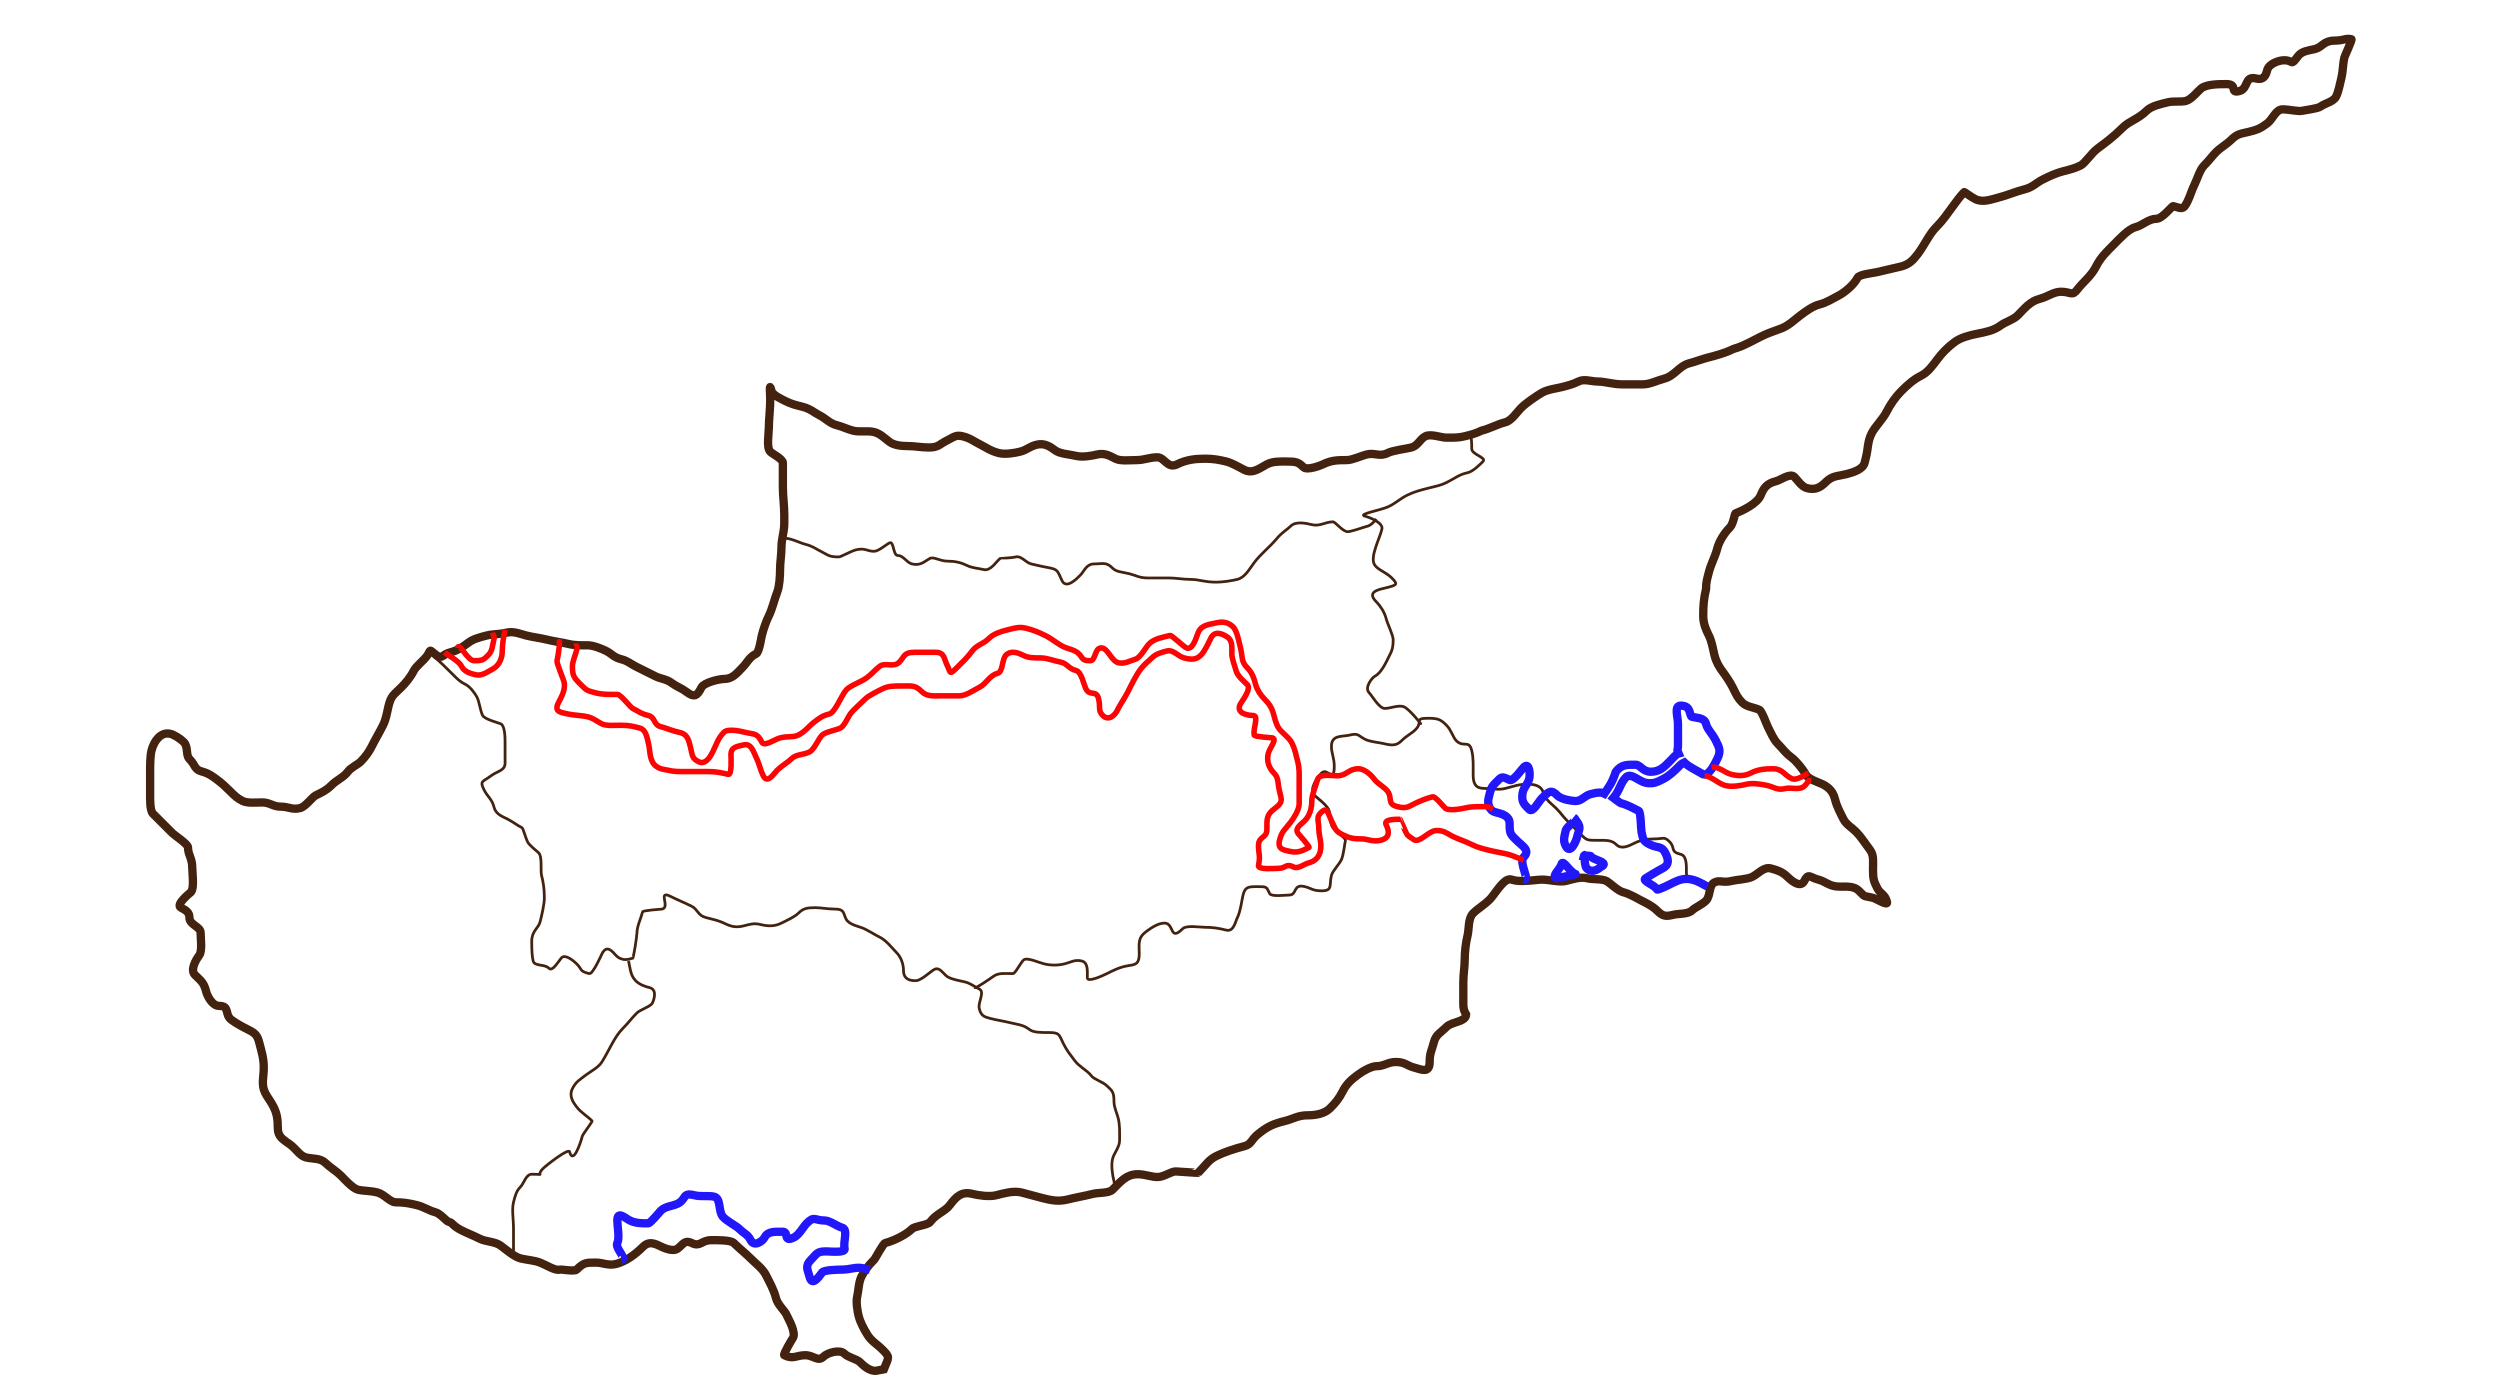<?xml version="1.0" encoding="UTF-8" standalone="no"?>
<!-- Created with Inkscape (http://www.inkscape.org/) -->
<svg
   xmlns:dc="http://purl.org/dc/elements/1.1/"
   xmlns:cc="http://web.resource.org/cc/"
   xmlns:rdf="http://www.w3.org/1999/02/22-rdf-syntax-ns#"
   xmlns:svg="http://www.w3.org/2000/svg"
   xmlns="http://www.w3.org/2000/svg"
   xmlns:sodipodi="http://sodipodi.sourceforge.net/DTD/sodipodi-0.dtd"
   xmlns:inkscape="http://www.inkscape.org/namespaces/inkscape"
   width="900"
   height="500"
   id="svg2932"
   sodipodi:version="0.32"
   inkscape:version="0.45.1"
   version="1.0"
   sodipodi:docbase="/media/data/Eigene Dateien/Private/wiki/Maps"
   sodipodi:docname="Cyprus.svg"
   inkscape:output_extension="org.inkscape.output.svg.inkscape">
  <defs
     id="defs2934" />
  <sodipodi:namedview
     id="base"
     pagecolor="#ffffff"
     bordercolor="#666666"
     borderopacity="1.0"
     inkscape:pageopacity="0.0"
     inkscape:pageshadow="2"
     inkscape:zoom="0.98994949"
     inkscape:cx="477.53356"
     inkscape:cy="233.50028"
     inkscape:document-units="px"
     inkscape:current-layer="layer6"
     width="900px"
     height="500px"
     inkscape:window-width="910"
     inkscape:window-height="621"
     inkscape:window-x="82"
     inkscape:window-y="33" />
  <g
     inkscape:groupmode="layer"
     id="layer2"
     inkscape:label="coast">
    <path
       style="fill:none;fill-rule:evenodd;stroke:#432310;stroke-width:3;stroke-linecap:butt;stroke-linejoin:miter;stroke-opacity:1;stroke-miterlimit:4;stroke-dasharray:none"
       d="M 61.114,264.129 C 62.498,264.348 64.892,265.887 66.165,267.16 C 67.849,268.844 66.809,271.845 68.185,273.221 C 70.362,275.397 69.921,277.064 72.731,277.766 C 75.133,278.367 76.883,279.744 78.287,280.797 C 80.008,282.088 81.3,283.305 82.833,284.838 C 84.627,286.632 85.47,287.419 87.378,288.373 C 89.08,289.224 92.054,288.878 94.449,288.878 C 97.152,288.878 98.259,290.393 101.015,290.393 C 104.027,290.393 105.095,291.646 108.086,290.898 C 109.959,290.43 112.415,286.966 113.642,286.353 C 115.855,285.246 117.472,284.543 119.198,282.817 C 121.394,280.621 123.612,279.962 125.259,277.766 C 126.365,276.291 128.81,275.226 129.805,274.231 C 131.69,272.346 132.895,270.575 133.845,268.675 C 135.199,265.968 136.592,263.687 137.886,261.099 C 139.074,258.723 139.282,256.526 139.906,254.028 C 140.832,250.324 141.876,250.037 144.452,247.462 C 146.078,245.835 147.853,243.69 148.998,241.401 C 149.748,239.899 152.476,237.773 153.543,236.35 C 155.487,233.759 153.952,233.5 157.079,235.845 C 159.247,237.471 159.091,235.595 162.129,234.835 C 164.763,234.177 166.481,232.96 168.695,231.299 C 170.354,230.055 172.758,229.4 175.261,228.774 C 177.73,228.157 179.703,228.421 182.333,227.764 C 184.95,227.109 187.619,228.328 189.404,228.774 C 191.992,229.421 194.487,229.666 196.98,230.289 C 199.502,230.92 202.621,231.321 204.556,231.804 C 206.914,232.394 209.466,232.31 211.627,232.31 C 213.642,232.31 216.773,233.62 218.193,234.33 C 220.37,235.419 220.858,236.638 223.749,237.36 C 225.898,237.898 227.22,239.096 228.8,239.886 C 231.178,241.075 233.356,242.164 235.871,243.421 C 237.968,244.47 239.848,244.384 241.932,245.947 C 243.436,247.075 245.436,247.817 246.982,248.977 C 249.929,251.187 250.923,250.692 252.538,247.462 C 253.39,245.757 258.872,244.431 260.619,244.431 C 263.803,244.431 265.327,242.249 267.185,240.391 C 269.25,238.326 269.583,236.667 272.236,235.34 C 273.31,234.803 274.062,229.553 274.256,228.774 C 274.87,226.321 275.909,223.448 276.782,221.703 C 278.006,219.255 278.902,215.393 279.812,213.117 C 280.624,211.087 280.822,207.245 280.822,205.035 C 280.822,202.541 281.327,199.635 281.327,196.954 C 281.327,194.117 282.338,191.451 282.338,188.368 C 282.338,187.358 282.338,186.348 282.338,185.337 C 282.338,182.043 281.833,178.606 281.833,175.236 C 281.833,172.374 281.833,169.512 281.833,166.65 C 281.833,165.209 278.201,163.523 277.287,162.609 C 275.875,161.198 276.782,155.85 276.782,154.023 C 276.782,151.109 277.287,147.2 277.287,143.921 C 277.287,141.789 276.773,136.815 277.792,140.891 C 278.133,142.253 282.239,144.125 282.843,144.426 C 284.813,145.411 286.313,145.799 288.904,146.447 C 291.718,147.15 293.172,148.581 294.965,149.477 C 297.135,150.562 298.792,152.454 301.025,153.013 C 303.198,153.556 305.237,154.57 307.086,155.033 C 309.497,155.636 312.373,154.966 314.663,155.538 C 316.869,156.09 318.34,157.665 320.218,159.074 C 321.832,160.284 324.418,160.589 326.784,160.589 C 329.53,160.589 331.617,161.094 334.36,161.094 C 337.888,161.094 338.06,160.002 340.926,158.568 C 343.291,157.386 344.11,156.46 346.482,157.053 C 349.449,157.795 350.098,158.608 352.038,159.579 C 354.706,160.913 356.565,162.352 359.614,163.114 C 361.856,163.674 365.231,163.099 367.19,162.609 C 369.889,161.935 370.334,160.813 373.251,160.084 C 376.064,159.381 378.192,160.885 379.817,162.104 C 381.578,163.425 385.099,163.551 387.394,164.124 C 389.634,164.684 393.017,164.107 394.97,163.619 C 397.777,162.917 399.889,164.311 401.536,165.134 C 403.407,166.07 406.593,165.64 409.112,165.64 C 411.95,165.64 413.79,164.629 416.688,164.629 C 419.22,164.629 420.307,168.881 423.759,167.155 C 427.005,165.532 430.167,165.134 433.861,165.134 C 436.713,165.134 438.929,165.518 441.437,166.145 C 443.563,166.676 445.987,168.167 448.003,169.175 C 451.132,170.74 453.761,168.316 456.084,167.155 C 458.232,166.081 460.255,166.145 463.155,166.145 C 466.535,166.145 467.405,166.354 469.216,168.165 C 470.541,169.49 475.525,167.536 476.287,167.155 C 479.277,165.66 481.651,165.64 484.873,165.64 C 486.762,165.64 490.293,164.032 491.944,163.619 C 494.961,162.865 496.639,164.555 499.52,163.114 C 501.549,162.1 505.899,161.646 508.107,161.094 C 510.413,160.517 511.183,158.04 513.157,157.053 C 515.152,156.056 518.69,157.558 520.734,157.558 C 523.702,157.558 525.136,157.594 527.3,157.053 C 529.547,156.491 531.332,156.047 533.361,155.033 C 536.393,154.275 539.054,152.726 541.947,152.002 C 544.141,151.454 546.209,148.245 547.503,146.952 C 549.52,144.934 553.061,142.607 555.079,141.396 C 557.043,140.217 560.504,139.787 562.15,139.376 C 564.476,138.794 566.252,138.334 568.211,137.355 C 570.398,136.262 572.722,137.355 575.282,137.355 C 577.695,137.355 580.894,138.365 583.868,138.365 C 586.394,138.365 588.919,138.365 591.444,138.365 C 594.053,138.365 596.573,136.957 599.02,136.345 C 602.844,135.389 604.504,131.691 608.112,130.789 C 610.088,130.295 612.871,129.221 614.678,128.769 C 617.71,128.011 621.123,127.061 623.769,125.738 C 624.245,125.5 624.779,125.402 625.284,125.233 C 628.225,124.253 631.296,122.48 633.871,121.193 C 636.879,119.688 638.917,119.174 641.447,118.162 C 644.069,117.113 646.092,115.057 648.013,113.617 C 649.949,112.164 652.511,110.219 655.084,109.576 C 657.629,108.94 659.75,107.495 661.65,106.546 C 664.201,105.27 667.533,102.355 668.721,99.98 C 669.344,98.733 674.388,98.31 675.792,97.959 C 678.684,97.236 682.164,96.492 684.378,95.939 C 687.269,95.216 688.774,93.613 690.439,91.393 C 692.802,88.243 694.578,84.224 697.005,81.797 C 699.627,79.175 700.963,77.025 703.066,74.221 C 704.36,72.496 705.582,70.694 707.107,69.17 C 707.22,69.057 709.402,70.822 711.147,71.695 C 713.781,73.012 716.802,71.797 719.229,71.19 C 722.461,70.382 725.653,68.953 728.825,68.16 C 731.822,67.411 732.928,65.856 735.391,64.624 C 737.889,63.375 740.234,62.277 742.967,61.594 C 745.293,61.012 747.07,60.553 749.028,59.573 C 750.593,58.791 752.924,55.137 755.089,53.513 C 757.859,51.435 760.717,49.4 764.18,45.936 C 766.604,43.513 769.777,42.865 772.767,39.876 C 774.516,38.126 778.085,37.41 780.343,36.845 C 782.497,36.306 785.142,36.782 786.909,36.34 C 788.93,35.835 791.493,32.523 792.465,31.794 C 794.523,30.25 798.988,30.279 801.556,30.279 C 805.752,30.279 802.518,33.7 806.102,32.804 C 809.604,31.929 807.872,27.186 812.163,28.259 C 814.773,28.911 815.653,27.431 816.203,25.228 C 816.77,22.963 820.378,21.693 822.264,21.693 C 825.896,21.693 824.409,24.053 827.315,20.178 C 828.71,18.318 831.438,18.137 833.376,17.652 C 836.075,16.977 836.469,14.622 840.447,14.622 C 843.732,14.622 844.55,13.627 846.508,14.117 C 846.886,14.211 844.123,20.119 843.982,20.683 C 843.428,22.9 843.431,25.919 842.972,27.754 C 842.313,30.389 841.937,32.854 840.952,34.825 C 840.051,36.626 836.982,37.171 835.396,38.36 C 834.396,39.111 829.779,39.638 828.83,39.876 C 827.395,40.234 824.075,39.37 821.759,39.37 C 819.256,39.37 818.206,42.92 816.203,44.421 C 813.584,46.386 812.441,46.751 809.637,47.452 C 806.658,48.196 805.511,48.042 803.071,50.482 C 801.684,51.87 799.297,53.246 798.021,54.523 C 796.257,56.286 795.444,57.604 793.475,59.573 C 791.889,61.16 791.042,64.44 789.939,66.645 C 788.866,68.791 788.616,70.302 787.414,72.705 C 785.879,75.776 785.433,74.988 782.363,74.221 C 781.929,74.112 778.468,78.766 776.302,78.766 C 773.469,78.766 771.345,81.142 768.726,81.797 C 766.196,82.429 762.692,86.316 761.15,87.858 C 758.29,90.717 756.196,92.715 754.584,95.939 C 752.877,99.354 749.743,101.72 748.018,104.02 C 745.875,106.878 745.714,105.03 741.957,105.03 C 739.291,105.03 737.093,106.878 734.381,107.556 C 730.82,108.446 728.81,111.106 726.3,113.617 C 724.863,115.053 721.867,115.931 720.239,117.152 C 717.743,119.024 714.748,119.563 711.652,120.183 C 708.58,120.797 705.684,121.629 703.571,123.213 C 700.931,125.193 699.052,127.218 697.51,129.274 C 695.505,131.947 693.994,134.063 691.449,135.335 C 688.822,136.649 686.685,138.584 684.378,140.891 C 682.394,142.876 680.454,145.709 679.328,147.962 C 677.796,151.026 675.056,153.474 673.772,156.043 C 672.271,159.045 672.576,161.332 671.751,164.629 C 671.583,165.303 671.415,165.976 671.246,166.65 C 670.685,168.897 667.307,170.034 664.68,170.69 C 661.315,171.532 659.676,171.149 657.104,173.721 C 655.04,175.785 653.203,176.407 650.538,175.741 C 648.585,175.253 647.168,172.876 645.993,171.7 C 644.451,170.159 641.039,172.813 639.427,173.216 C 636.104,174.046 634.955,175.555 633.871,178.266 C 632.665,181.282 627.377,183.793 624.779,184.832 C 624.464,184.959 624.012,188.63 622.759,189.883 C 620.697,191.946 618.83,194.994 618.213,197.459 C 617.45,200.513 615.984,202.839 615.183,206.046 C 614.572,208.49 614.173,209.472 614.173,212.107 C 613.334,215.462 613.163,218.197 613.163,221.703 C 613.163,224.558 614.147,226.702 615.183,228.774 C 616.297,231.002 616.545,233.211 617.203,235.845 C 617.84,238.392 618.918,240.151 620.234,241.906 C 621.581,243.702 622.959,245.842 623.769,247.462 C 625.186,250.295 625.517,251.23 627.305,253.018 C 628.764,254.477 631.688,254.704 633.366,255.543 C 634.302,256.011 635.86,260.532 636.396,261.604 C 637.532,263.877 638.569,266.302 639.932,267.665 C 641.988,269.721 642.49,270.847 644.982,272.716 C 646.626,273.949 649.168,277.045 650.033,278.777 C 650.906,280.522 654.819,281.675 656.094,282.312 C 658.787,283.659 659.997,285.296 660.64,287.868 C 661.272,290.399 662.651,292.9 663.67,294.939 C 664.599,296.796 666.561,297.83 668.216,299.485 C 669.929,301.198 671.602,303.831 673.267,306.051 C 674.675,307.929 674.277,310.465 674.277,313.122 C 674.277,316.544 674.653,317.41 675.792,319.688 C 676.882,321.868 678.602,321.835 679.328,324.739 C 679.728,326.339 675.44,323.514 674.277,323.223 C 670.52,322.284 671.79,323.262 669.226,320.698 C 667.497,318.969 665.017,319.183 662.155,319.183 C 658.568,319.183 657.302,317.338 654.579,316.657 C 651.584,315.908 651.04,314.138 649.528,317.162 C 648.084,320.05 644.362,316.542 643.467,315.647 C 641.645,313.825 639.605,313.166 637.406,312.617 C 634.964,312.006 632.922,314.607 630.84,315.647 C 628.995,316.57 625.257,316.664 623.264,317.162 C 620.244,317.917 619.143,316.698 617.203,317.667 C 615.047,318.745 615.877,322.529 614.173,324.233 C 612.631,325.776 610.298,326.593 609.122,327.769 C 607.737,329.154 604.141,328.888 602.556,329.284 C 599.72,329.993 598.706,329.98 596.495,327.769 C 594.899,326.173 592.382,324.955 590.939,324.233 C 589.728,323.628 586.727,321.791 584.373,321.203 C 582.373,320.703 579.47,317.741 578.312,317.162 C 576.529,316.271 573.526,316.723 571.241,316.152 C 568.846,315.553 565.766,316.637 563.665,317.162 C 561.536,317.695 557.574,316.657 555.079,316.657 C 553.878,316.657 550.52,317.162 548.008,317.162 C 544.11,317.162 544.475,316.278 542.957,316.657 C 540.791,317.199 537.746,322.373 536.391,323.728 C 534.16,325.959 532.062,327.048 530.33,328.779 C 528.435,330.674 528.923,334.409 528.31,336.86 C 527.659,339.462 527.3,342.877 527.3,345.447 C 527.3,347.929 526.795,350.856 526.795,353.528 C 526.795,356.222 526.795,358.915 526.795,361.609 C 526.795,363.984 527.785,365.104 527.805,365.145 C 527.805,367.947 522.715,367.709 520.734,369.69 C 518.598,371.826 516.892,372.431 516.188,375.246 C 515.463,378.148 514.673,378.969 514.673,382.317 C 514.673,386.66 511.563,384.949 509.117,384.338 C 506.479,383.678 505.826,382.317 502.551,382.317 C 499.593,382.317 498.359,383.832 495.48,383.832 C 493.811,383.832 490.759,385.479 488.914,386.863 C 486.612,388.589 484.787,390.066 483.358,392.924 C 482.033,395.573 480.606,397.191 478.812,398.985 C 476.782,401.015 473.519,401.51 470.731,401.51 C 467.274,401.51 465.603,402.792 462.65,403.53 C 458.353,404.605 456.28,405.472 452.548,408.581 C 450.61,410.196 450.394,412.024 448.003,412.622 C 444.582,413.477 440.518,414.849 437.901,416.157 C 434.996,417.61 434.144,419.409 431.335,422.218 C 431.248,422.306 424.211,421.713 423.254,421.713 C 421.564,421.713 419.008,423.733 416.688,423.733 C 414.527,423.733 412.145,422.723 409.617,422.723 C 405.506,422.723 403.501,425.303 400.525,428.279 C 399.184,429.62 395.504,429.282 393.454,429.794 C 390.044,430.647 387.543,431.02 384.363,431.815 C 380.947,432.669 378.359,432.081 375.272,431.31 C 372.651,430.654 370.23,429.923 367.696,429.289 C 364.82,428.57 361.196,429.651 358.604,430.299 C 356.132,430.918 352.268,430.357 350.018,429.794 C 346.223,428.846 344.293,430.694 341.937,433.835 C 340.189,436.166 337.119,436.892 334.866,439.896 C 333.963,441.1 329.39,441.331 328.3,442.421 C 326.189,444.532 321.653,446.735 318.703,447.472 C 317.873,447.68 315.212,452.984 314.663,453.533 C 312.518,455.677 311.143,457.541 310.117,459.594 C 309.073,461.681 309.089,464.716 308.602,466.665 C 308.069,468.795 308.768,472.381 309.107,473.736 C 309.7,476.108 311.076,478.533 312.137,480.302 C 313.691,482.891 315.555,483.72 317.693,485.858 C 320.519,488.684 319.99,488.448 318.198,492.929 C 317.356,493.097 316.514,493.266 315.673,493.434 C 313.171,493.934 310.551,491.343 309.612,490.404 C 308.415,489.207 305.422,488.739 304.056,487.373 C 302.264,485.581 297.805,487.058 296.48,488.383 C 294.47,490.393 292.886,487.878 289.914,487.878 C 286.681,487.878 285.581,489.5 282.338,487.878 C 281.839,487.629 285.158,482.098 285.368,481.817 C 286.822,479.879 283.745,474.729 283.348,473.736 C 282.541,471.719 279.991,469.906 279.307,467.17 C 278.601,464.347 276.994,461.533 275.772,459.089 C 274.575,456.695 272.218,455.03 270.216,453.028 C 268.372,451.184 265.882,449.199 264.155,447.472 C 263.029,446.346 257.803,446.462 256.074,446.462 C 252.463,446.462 252.128,449.035 249.003,447.472 C 246.513,446.227 245.942,448 243.952,449.492 C 242.159,450.837 238.609,449.094 237.386,448.482 C 234.305,446.942 232.852,447.461 231.325,448.987 C 228.647,451.666 225.102,454.205 221.728,455.048 C 219.063,455.715 216.875,454.543 214.657,454.543 C 210.961,454.543 210.166,454.489 207.586,457.069 C 206.83,457.825 202.161,456.91 201.525,457.069 C 199.794,457.501 196.864,455.507 194.454,454.543 C 192.41,453.725 189.475,453.551 187.383,453.028 C 185.121,452.462 181.911,449.682 180.312,448.482 C 178.179,446.882 175.061,447.119 172.736,445.957 C 170.314,444.746 168.533,444.108 166.17,442.926 C 162.803,441.243 163.046,440.18 161.624,439.896 C 160.614,439.694 158.687,436.889 156.574,436.36 C 154.534,435.851 152.648,434.495 150.008,433.835 C 147.45,433.196 145.295,432.825 142.432,432.825 C 140.452,432.825 138.314,429.902 135.866,429.289 C 133.209,428.625 130.824,428.787 128.794,428.279 C 126.885,427.802 123.557,424.052 122.734,423.228 C 121.186,421.68 118.596,420.102 117.178,418.683 C 115.316,416.821 112.554,417.274 110.107,416.662 C 107.984,416.132 106.66,413.699 104.551,412.117 C 102.071,410.257 100.005,409.446 100.005,406.056 C 100.005,403 99.736,400.972 98.49,398.48 C 97.395,396.29 96.35,395.209 95.459,393.429 C 93.968,390.445 94.954,387.87 94.954,384.338 C 94.954,380.841 94.14,378.555 93.439,375.751 C 92.695,372.774 92.035,372.019 89.398,370.7 C 87.413,369.708 85.036,368.439 83.338,367.165 C 80.669,365.164 82.924,362.114 78.792,362.114 C 76.459,362.114 74.622,358.567 74.246,357.063 C 73.389,353.636 72.34,353.137 70.206,351.002 C 68.42,349.216 70.408,345.682 71.721,343.931 C 72.885,342.379 72.226,337.878 72.226,335.85 C 72.226,333.477 68.185,333.058 68.185,330.294 C 68.185,328.635 67.226,327.794 65.155,326.759 C 63.028,325.696 68.467,321.426 68.69,321.203 C 70.05,319.844 69.195,314.028 69.195,312.112 C 69.195,308.972 67.68,307.737 67.68,305.041 C 67.68,303.893 62.853,300.718 62.124,299.99 C 60.216,298.082 58.811,296.676 57.579,295.444 C 57.41,295.276 57.242,295.107 57.074,294.939 C 56.4,294.266 55.727,293.592 55.053,292.919 C 53.923,291.788 54.043,287.445 54.043,285.343 C 54.043,282.817 54.043,280.292 54.043,277.766 C 54.043,275.144 54.079,272.069 54.548,270.19 C 55.468,266.511 58.027,263.512 61.114,264.129 z "
       id="path3011" />
  </g>
  <g
     inkscape:groupmode="layer"
     id="layer4"
     inkscape:label="districts">
    <path
       style="fill:none;fill-rule:evenodd;stroke:#432310;stroke-width:1;stroke-linecap:butt;stroke-linejoin:miter;stroke-opacity:1;opacity:1;color:#000000;fill-opacity:1;marker:none;marker-start:none;marker-mid:none;marker-end:none;stroke-miterlimit:4;stroke-dasharray:none;stroke-dashoffset:0;visibility:visible;display:inline;overflow:visible;enable-background:accumulate"
       d="M 156.069,236.35 C 157.125,236.916 161.387,241.164 163.14,242.916 C 164.757,244.534 165.554,245.386 167.685,246.452 C 169.117,247.167 170.956,249.457 171.726,250.997 C 172.613,252.772 172.859,255.788 173.746,257.563 C 174.446,258.963 179.642,260.259 180.312,260.594 C 181.808,261.342 181.827,265.756 181.827,267.16 C 181.827,269.685 181.827,272.211 181.827,274.736 C 181.827,277.478 179.084,277.551 176.777,279.282 C 173.794,281.519 172.606,281.042 174.251,284.332 C 175.515,286.86 177.102,287.653 177.787,290.393 C 178.448,293.037 180.329,293.685 182.838,294.939 C 184.475,295.758 186.24,297.145 187.888,297.969 C 188.379,298.215 189.14,301.483 189.909,303.02 C 190.593,304.388 193.125,306.236 193.949,307.061 C 195.274,308.386 194.528,313.418 194.959,315.142 C 195.584,317.64 195.97,319.939 195.97,323.223 C 195.97,325.478 195.056,329.401 194.454,331.81 C 193.848,334.234 191.424,335.055 191.424,338.881 C 191.424,341.363 191.493,344.206 191.929,345.952 C 192.422,347.925 196.046,347.039 197.485,348.477 C 198.657,349.649 199.775,347.95 202.031,344.942 C 203.333,343.205 206.585,345.961 207.586,346.962 C 209.741,349.117 208.448,349.576 212.132,350.497 C 213.418,350.819 216.461,343.86 216.678,343.426 C 218.543,339.695 220.64,342.843 221.728,343.931 C 224.129,346.332 226.558,345.249 227.789,344.942 C 228.072,344.871 229.305,336.997 229.305,335.85 C 229.305,333.472 230.748,330.58 231.325,328.274 C 231.463,327.72 238.248,327.301 238.396,327.264 C 241.38,326.518 236.562,320.286 241.426,322.718 C 244.022,324.016 246.531,325.018 249.003,326.254 C 251.206,327.355 251.234,329.589 254.053,330.294 C 256.316,330.86 258.93,331.47 260.619,332.315 C 263.108,333.559 264.925,334.016 267.69,333.325 C 269.765,332.806 271.343,332.218 273.751,332.82 C 276.526,333.513 278.907,333.525 281.327,332.315 C 283.39,331.283 286.123,330.045 287.388,328.779 C 289.177,326.99 290.602,326.759 293.449,326.759 C 295.744,326.759 297.742,327.264 300.52,327.264 C 304.032,327.264 303.51,328.697 304.561,330.799 C 305.679,333.036 309.514,333.529 311.127,334.335 C 313.478,335.51 314.868,336.458 316.683,337.365 C 319.14,338.594 321.159,341.337 322.744,342.921 C 324.373,344.55 325.269,347.114 325.269,349.487 C 325.269,353.445 329.37,353.023 329.815,353.023 C 331.601,353.023 335.151,349.597 336.381,348.982 C 338.253,348.046 339.449,350.4 340.926,351.508 C 342.335,352.564 346.078,353.174 347.492,353.528 C 349.319,353.984 350.86,355.211 352.543,356.053 C 354.651,357.107 351.972,360.838 352.543,363.124 C 353.165,365.613 354.201,366.064 356.584,366.66 C 359.308,367.341 361.287,367.583 363.655,368.175 C 366.6,368.911 368.203,368.808 370.726,370.7 C 372.131,371.755 375.031,371.711 377.292,371.711 C 381.519,371.711 381.09,372.237 382.848,375.751 C 384.128,378.311 385.344,379.753 386.888,381.812 C 388.669,384.187 391.36,385.248 392.949,387.368 C 393.794,388.495 397.2,389.598 398.505,390.904 C 400.304,392.702 401.031,392.939 401.031,396.459 C 401.031,398.731 402.052,400.544 402.546,402.52 C 403.197,405.127 403.051,407.839 403.051,410.601 C 403.051,412.977 401.038,415.116 400.525,417.167 C 399.934,419.533 400.507,423.154 401.031,425.249 C 401.24,426.088 401.466,428.001 401.536,428.279"
       id="path18441" />
    <path
       style="fill:none;fill-rule:evenodd;stroke:#432310;stroke-width:1;stroke-linecap:butt;stroke-linejoin:miter;stroke-opacity:1;opacity:1;color:#000000;fill-opacity:1;marker:none;marker-start:none;marker-mid:none;marker-end:none;stroke-miterlimit:4;stroke-dasharray:none;stroke-dashoffset:0;visibility:visible;display:inline;overflow:visible;enable-background:accumulate"
       d="M 226.274,345.952 C 226.806,348.08 226.862,351.085 228.8,353.023 C 230.208,354.432 232.054,355.099 233.85,355.548 C 236.857,356.3 235.238,360.349 234.86,361.104 C 234.266,362.294 230.365,363.58 229.305,364.64 C 227.212,366.732 226.348,368.102 224.254,370.195 C 221.127,373.322 219.477,377.839 216.678,382.317 C 215.479,384.236 212.764,385.631 211.122,386.863 C 208.605,388.751 207.301,389.453 206.071,391.914 C 204.684,394.688 206.476,396.999 207.586,398.48 C 209.088,400.482 211.254,401.642 213.142,403.53 C 213.379,403.767 209.82,408.234 209.607,409.086 C 208.923,411.822 206.249,419.394 205.061,414.642 C 204.709,413.236 196.768,419.399 195.465,420.703 C 192.705,423.463 196.813,422.723 191.424,422.723 C 189.353,422.723 188.574,426.078 187.383,427.269 C 186.044,428.609 185.591,429.894 184.858,432.825 C 184.208,435.425 184.858,439.177 184.858,441.916 C 184.858,444.778 184.858,447.64 184.858,450.503 C 184.858,450.839 184.184,450.503 183.848,450.503"
       id="path18443" />
    <path
       style="fill:none;fill-rule:evenodd;stroke:#432310;stroke-width:1;stroke-linecap:butt;stroke-linejoin:miter;stroke-opacity:1;opacity:1;color:#000000;fill-opacity:1;marker:none;marker-start:none;marker-mid:none;marker-end:none;stroke-miterlimit:4;stroke-dasharray:none;stroke-dashoffset:0;visibility:visible;display:inline;overflow:visible;enable-background:accumulate"
       d="M 351.028,355.548 C 351.028,356.018 356.703,352.176 357.594,351.508 C 359.472,350.099 362.008,350.497 364.665,350.497 C 365.569,350.497 367.707,345.946 368.706,345.447 C 370.107,344.746 373.921,346.498 375.777,346.962 C 378.278,347.587 380.906,347.574 383.353,346.962 C 385.412,346.447 386.958,345.338 389.414,345.952 C 391.807,346.55 391.434,349.656 391.434,352.013 C 391.434,353.888 397.46,351.02 398.505,350.497 C 400.722,349.389 402.494,348.49 404.566,347.972 C 407.961,347.123 410.122,347.962 410.122,343.426 C 410.122,339.651 409.502,337.704 412.647,335.345 C 414.962,333.609 417.245,332.315 419.213,332.315 C 422.789,332.315 421.006,339.108 425.779,334.335 C 427.126,332.988 431.984,333.83 433.861,333.83 C 436.792,333.83 438.853,334.194 441.437,334.84 C 444.147,335.518 444.702,331.846 445.477,330.294 C 446.624,328.002 447.032,324.076 447.498,322.213 C 448.205,319.385 449.251,319.183 452.548,319.183 C 456.209,319.183 455.851,319.222 457.094,321.708 C 457.693,322.905 462.883,322.213 464.165,322.213 C 466.997,322.213 465.382,318.098 469.721,319.183 C 472.102,319.778 472.577,320.698 475.782,320.698 C 479.897,320.698 478.451,318.608 479.317,315.142 C 479.693,313.639 482.054,311.183 482.853,309.586 C 483.705,307.882 484.02,303.907 484.368,302.515 C 484.538,301.836 480.368,298.697 479.822,297.969 C 478.699,296.471 479.002,292.793 478.307,291.404 C 477.409,289.606 473.996,287.092 473.256,286.353 C 471.007,284.104 474.469,279.585 475.782,278.272 C 477.896,276.157 480.328,282.346 480.328,275.746 C 480.328,272.869 479.317,271.182 479.317,268.675 C 479.317,264.429 483.257,265.291 485.883,264.634 C 489.139,263.821 488.884,264.872 491.439,266.15 C 493.351,267.105 496.507,267.29 498.005,267.665 C 501.148,268.451 502.758,268.468 504.571,266.655 C 506.489,264.737 507.977,264.259 509.622,262.614 C 512.445,259.791 508.843,258.574 514.168,258.574 C 517.722,258.574 518.684,259.049 520.734,261.099 C 522.477,262.842 523.066,265.451 524.269,266.655 C 526.916,269.302 528.818,266.16 529.825,270.19 C 530.497,272.88 530.33,275.851 530.33,278.777 C 530.33,282.046 531.11,283.827 534.371,283.827 C 537.11,283.827 539.262,284.499 541.947,283.827 C 545.024,283.058 546.619,282.312 550.028,282.312 C 552.941,282.312 555.051,283.211 555.584,285.343 C 556.207,287.835 559.061,289.83 560.13,290.898 C 562.093,292.862 562.428,293.702 564.17,295.444 C 565.58,296.853 567.511,298.785 569.221,300.495 C 571.263,302.537 571.346,302.515 575.282,302.515 C 578.374,302.515 580.241,302.423 581.848,304.03 C 583.694,305.877 586.202,304.631 588.414,303.525 C 590.57,302.447 592.757,302.01 595.485,302.01 C 598.829,302.01 599.047,301.026 601.041,303.02 C 603.255,305.235 601.056,306.559 605.081,307.566 C 607.302,308.121 607.102,311.728 607.102,314.132 C 607.102,316.802 609.277,317.162 612.152,317.162 C 614.631,317.162 615.721,319.9 616.698,321.203"
       id="path18445" />
    <path
       style="fill:none;fill-rule:evenodd;stroke:#432310;stroke-width:1;stroke-linecap:butt;stroke-linejoin:miter;stroke-opacity:1;opacity:1;color:#000000;fill-opacity:1;marker:none;marker-start:none;marker-mid:none;marker-end:none;stroke-miterlimit:4;stroke-dasharray:none;stroke-dashoffset:0;visibility:visible;display:inline;overflow:visible;enable-background:accumulate"
       d="M 511.137,260.089 C 512.709,262.184 507.924,255.704 505.581,254.533 C 503.693,253.589 500.647,255.038 498.51,255.038 C 496.5,255.038 493.914,250.441 492.954,249.482 C 490.993,247.521 494.047,243.885 494.975,243.421 C 497.323,242.247 499.196,238.008 500.026,236.35 C 500.892,234.617 501.541,233.644 501.541,230.289 C 501.541,228.65 499.488,224.602 499.015,222.713 C 498.404,220.268 496.814,217.987 495.48,216.652 C 491.735,212.908 496.624,212.199 499.015,211.601 C 502.952,210.617 503.363,210.393 501.036,208.066 C 498.95,205.981 496.317,205.31 494.975,203.52 C 492.877,200.724 496.831,193.732 497.5,190.388 C 497.941,188.184 493.09,186.255 491.439,185.843 C 488.436,185.092 497.257,183.691 500.026,182.307 C 502.723,180.958 504.008,179.558 506.591,178.266 C 509.006,177.059 511.537,176.399 514.168,175.741 C 516.915,175.054 518.705,174.735 520.734,173.721 C 523.584,172.295 525.424,170.762 528.31,170.185 C 530.211,169.805 532.77,167.24 533.866,166.145 C 535.299,164.711 529.825,163.626 529.825,161.599 C 529.825,159.313 529.765,157.824 529.32,156.043"
       id="path18447" />
    <path
       style="fill:none;fill-rule:evenodd;stroke:#432310;stroke-width:1;stroke-linecap:butt;stroke-linejoin:miter;stroke-opacity:1;opacity:1;color:#000000;fill-opacity:1;marker:none;marker-start:none;marker-mid:none;marker-end:none;stroke-miterlimit:4;stroke-dasharray:none;stroke-dashoffset:0;visibility:visible;display:inline;overflow:visible;enable-background:accumulate"
       d="M 281.833,194.934 C 281.833,192.219 287.28,195.286 289.914,195.944 C 292.61,196.618 293.533,197.501 295.47,198.469 C 298.34,199.904 298.318,200.49 302.036,200.49 C 302.669,200.49 306.486,198.367 308.097,197.964 C 311.459,197.124 312.059,198.469 314.663,198.469 C 316.301,198.469 318.887,196.105 320.218,195.439 C 321.847,194.625 321.428,199.985 323.249,199.985 C 325.212,199.985 326.395,202.539 328.3,203.015 C 331.5,203.815 332.988,201.934 334.866,200.995 C 336.089,200.383 338.567,202.005 340.926,202.005 C 343.859,202.005 346.044,202.543 347.998,203.52 C 350.062,204.553 352.222,204.576 354.058,205.035 C 356.684,205.692 358.543,202.177 360.119,200.995 C 360.157,200.966 363.946,200.922 365.675,200.49 C 367.649,199.996 369.258,202.522 371.231,203.015 C 374.026,203.714 375.449,203.96 378.302,204.53 C 381.074,205.085 380.978,206.346 382.343,209.076 C 383.961,212.313 387.978,207.987 388.909,207.056 C 390.448,205.517 391.043,203.015 393.959,203.015 C 396.988,203.015 398.195,202.2 400.525,204.53 C 401.943,205.948 403.953,205.892 406.586,206.551 C 408.936,207.138 410.168,208.066 413.152,208.066 C 415.678,208.066 418.203,208.066 420.729,208.066 C 423.482,208.066 425.685,208.571 428.305,208.571 C 431.911,208.571 433.283,209.581 437.901,209.581 C 440.088,209.581 443.461,209.075 445.477,208.571 C 448.181,207.895 449.783,204.85 451.538,202.51 C 453.848,199.43 457.112,196.933 459.619,193.924 C 461.562,191.593 463.263,190.785 464.67,189.378 C 466.471,187.578 470.183,188.357 472.246,188.873 C 475.13,189.594 477.177,187.863 479.822,187.863 C 480.771,187.863 482.894,190.904 484.873,191.398 C 485.89,191.653 490.903,189.765 492.449,189.378 C 493.784,189.044 495.469,186.864 495.48,186.853"
       id="path18449" />
  </g>
  <g
     inkscape:groupmode="layer"
     id="layer5"
     inkscape:label="bases">
    <path
       style="fill:none;fill-rule:evenodd;stroke:#2117fa;stroke-width:3;stroke-linecap:butt;stroke-linejoin:miter;stroke-opacity:1;stroke-miterlimit:4;stroke-dasharray:none"
       d="M 223.749,453.533 C 225.769,453.028 221.302,449.335 222.234,447.472 C 223.108,445.723 222.234,441.419 222.234,439.391 C 222.234,435.733 224.977,438.49 226.779,439.391 C 228.793,440.398 231.028,440.401 233.345,440.401 C 234.143,440.401 237.431,436.315 237.891,435.855 C 239.508,434.238 242.161,434.226 243.952,433.33 C 247.196,431.708 245.514,429.175 250.013,430.299 C 252.347,430.883 255.257,430.348 257.084,430.805 C 259.572,431.426 258.576,435.824 260.114,437.876 C 261.306,439.465 264.984,441.23 266.175,442.421 C 268.005,444.251 269.138,444.306 270.216,446.462 C 271.519,449.068 274.582,446.821 275.267,445.452 C 276.407,443.172 279.124,443.431 281.833,443.431 C 284.084,443.431 281.788,447.494 285.873,445.452 C 287.681,444.548 289.175,441.645 290.419,440.401 C 293.246,437.574 293.122,439.391 296.985,439.391 C 298.682,439.391 301.465,441.521 303.046,441.916 C 305.517,442.534 303.438,447.021 304.056,449.492 C 304.471,451.152 298.899,450.503 297.49,450.503 C 294.016,450.503 294.2,451.267 291.934,453.533 C 289.655,455.812 290.818,457.149 291.429,459.594 C 292.357,463.304 294.71,459.765 295.975,458.079 C 296.646,457.184 301.423,457.069 303.046,457.069 C 305.937,457.069 308.292,455.981 310.622,456.563 C 311.684,456.829 312.523,456.944 313.147,457.069"
       id="path18452" />
    <path
       style="fill:none;fill-rule:evenodd;stroke:#2117fa;stroke-width:3;stroke-linecap:butt;stroke-linejoin:miter;stroke-opacity:1;stroke-miterlimit:4;stroke-dasharray:none"
       d="M 566.696,294.434 C 568.324,295.248 564.107,297.213 563.665,298.98 C 562.944,301.865 562.808,302.822 563.665,304.535 C 565.311,307.828 567.389,302.77 567.706,301.505 C 568.593,297.957 569.582,298.042 566.696,294.434 z "
       id="path18456" />
    <path
       style="fill:none;fill-rule:evenodd;stroke:#2117fa;stroke-width:3;stroke-linecap:butt;stroke-linejoin:miter;stroke-opacity:1;stroke-miterlimit:4;stroke-dasharray:none"
       d="M 570.231,308.071 C 570.608,306.565 570.144,311.519 571.241,312.617 C 573.44,314.816 576.198,312.159 576.292,312.112 C 579.121,310.697 575.551,309.973 573.767,309.081 C 571.761,308.078 574.031,308.071 570.231,308.071 z "
       id="path18458" />
    <path
       style="fill:none;fill-rule:evenodd;stroke:#2117fa;stroke-width:3;stroke-linecap:butt;stroke-linejoin:miter;stroke-opacity:1;stroke-miterlimit:4;stroke-dasharray:none"
       d="M 560.13,316.152 C 558.508,315.341 561.71,312.861 562.15,311.101 C 562.648,309.108 565.207,314.139 567.201,314.637 C 567.542,314.722 560.836,316.152 560.13,316.152 z "
       id="path18460" />
    <path
       id="path18462"
       style="fill:none;fill-rule:evenodd;stroke:#2117fa;stroke-width:3;stroke-linecap:butt;stroke-linejoin:miter;stroke-miterlimit:4;stroke-opacity:1"
       d="M 614.678,319.183 C 612.739,318.213 611.627,317.283 609.122,316.657 C 606.726,316.058 604.692,316.6 602.556,317.667 C 602.256,317.817 596.743,320.689 596.495,320.193 C 595.643,318.489 590.821,317.132 592.454,316.152 C 592.48,316.137 596.71,313.519 598.515,312.617 C 600.997,311.376 600.732,309.473 599.526,307.061 C 598.186,304.381 596.804,305.447 593.97,304.03 C 591.717,302.904 591.508,302.328 590.939,299.485 C 590.731,298.443 590.721,292.304 589.929,291.909 C 588.372,291.13 585.801,289.709 583.489,289.131 C 581.809,288.048 583.991,289.572 580.838,287.237 C 583.114,284.523 583.356,281.814 585.383,279.787 C 587.117,278.053 590.051,281.326 592.454,281.807 C 595.55,282.426 597.222,281.191 599.02,280.292 C 600.829,279.387 602.743,277.579 604.071,276.251 C 605.106,275.216 605.025,275.129 606.344,274.483 C 607.983,276.122 610.731,277.317 613.163,278.777 C 615.297,279.31 617.262,275.124 618.213,273.221 C 619.617,270.413 618.992,269.222 617.708,266.655 C 616.35,263.938 614.707,262.729 614.173,260.594 C 613.599,258.298 610.954,258.527 609.122,258.068 C 607.996,257.787 609.089,254.028 605.081,254.028 C 602.528,254.028 604.071,258.062 604.071,260.594 C 604.071,263.119 604.071,265.645 604.071,268.17 C 604.071,270.695 603.475,269.259 604.302,271.262 C 603.362,271.497 602.228,272.957 600.893,274.292 C 599.181,276.004 597.48,277.828 594.327,277.828 C 591.304,277.828 590.585,275.302 588.771,275.302 C 585.679,275.302 583.664,275.209 581.7,277.828 C 580.25,282.106 579.304,283.06 577.555,285.721 C 576.362,285.125 575.401,285.187 572.756,285.848 C 570.31,286.459 569.484,288.373 567.201,288.373 C 566.44,288.373 562.243,287.962 560.635,286.353 C 558.51,284.228 557.743,284.699 555.079,287.363 C 553.92,288.521 551.832,292.702 550.533,291.404 C 548.863,289.734 548.008,288.99 548.008,286.858 C 548.008,283.483 549.877,282.918 550.533,280.292 C 550.891,278.859 550.669,274.095 548.513,276.251 C 547.786,276.978 544.722,281.427 543.462,280.797 C 540.457,279.294 540.645,279.574 538.411,281.807 C 536.667,283.551 536.724,284.012 535.886,287.363 C 535.489,288.95 535.818,291.765 538.411,292.414 C 540.883,293.031 543.462,293.753 543.462,296.454 C 543.462,300.52 543.766,300.294 546.493,303.02 C 547.998,304.526 551.003,306.086 548.513,308.576 C 546.608,310.481 551.126,317.311 548.513,316.657"
       sodipodi:nodetypes="csssssssssccssssccssssssccsssccsssssssssssssssc" />
  </g>
  <g
     inkscape:groupmode="layer"
     id="layer6"
     inkscape:label="buffer_zone"
     style="display:inline">
    <path
       style="fill:none;fill-rule:evenodd;stroke:#fd0404;stroke-width:2;stroke-linecap:butt;stroke-linejoin:miter;stroke-opacity:1;stroke-miterlimit:4;stroke-dasharray:none"
       d="M 160.109,234.835 C 161.263,235.989 165.144,237.833 166.17,239.886 C 167.138,241.822 169.16,242.401 171.221,242.916 C 173.596,243.51 175.896,241.589 177.282,240.896 C 179.843,239.615 180.817,236.769 180.817,234.33 C 180.817,231.954 181.38,228.545 181.827,226.754"
       id="path18465" />
    <path
       style="fill:none;fill-rule:evenodd;stroke:#fd0404;stroke-width:2;stroke-linecap:butt;stroke-linejoin:miter;stroke-opacity:1;stroke-miterlimit:4;stroke-dasharray:none"
       d="M 164.655,233.32 C 165.267,230.87 168.19,237.865 170.716,237.865 C 173.686,237.865 174.08,237.532 175.767,235.845 C 177.305,234.306 177.269,232.361 177.787,230.289 C 178.142,228.869 177.439,228.548 177.282,227.764"
       id="path18467" />
    <path
       style="fill:none;fill-rule:evenodd;stroke:#fd0404;stroke-width:2;stroke-linecap:butt;stroke-linejoin:miter;stroke-opacity:1;stroke-miterlimit:4;stroke-dasharray:none"
       d="M 201.168,231.57 C 201.827,228.936 201.174,235.232 200.515,237.865 C 200.326,238.624 202.773,244.369 203.041,245.442 C 203.752,248.285 201.947,251.164 201.02,253.018 C 199.317,256.425 202.036,256.428 204.556,257.058 C 206.375,257.513 209.41,257.514 211.627,258.068 C 213.662,258.577 214.924,259.717 216.678,260.594 C 218.308,261.409 221.369,261.099 223.749,261.099 C 226.799,261.099 228.254,261.594 230.315,262.109 C 232.418,262.635 232.841,265.141 233.345,267.16 C 234.061,270.021 233.765,272.04 234.86,274.231 C 236.229,276.967 239.448,277.019 240.416,277.261 C 242.893,277.88 244.911,277.766 247.487,277.766 C 250.013,277.766 252.538,277.766 255.064,277.766 C 257.878,277.766 260.072,278.261 262.135,278.777 C 263.585,279.139 263.145,272.513 263.145,271.706 C 263.145,268.855 265.328,268.761 267.69,268.17 C 270.525,267.461 271.276,270.796 272.236,272.716 C 273.377,274.998 273.726,277.211 274.761,279.282 C 276.307,282.372 278.61,278.464 279.812,277.261 C 281.327,275.747 283.592,274.492 284.863,273.221 C 286.642,271.441 289.103,271.859 291.429,270.695 C 293.146,269.837 294.551,266.058 295.975,264.634 C 297.132,263.477 301.041,262.859 302.541,262.109 C 303.947,261.406 305.342,258.037 306.076,257.058 C 307.345,255.366 309.897,253.237 311.632,251.502 C 312.707,250.428 315.984,248.821 317.693,247.967 C 319.828,246.9 322.111,246.957 324.764,246.957 C 328.322,246.957 329.464,246.606 331.835,248.977 C 333.715,250.857 336.268,250.492 338.906,250.492 C 341.438,250.492 342.292,250.492 345.472,250.492 C 347.713,250.492 350.563,248.452 352.543,247.462 C 355.083,246.192 356.185,243.142 359.109,242.411 C 361.102,241.913 360.68,237.304 362.14,235.845 C 363.915,234.07 366.448,234.969 368.201,235.845 C 370.246,236.868 371.945,236.855 374.767,236.855 C 376.879,236.855 379.354,237.874 381.838,238.37 C 384.244,238.852 384.573,240.696 387.394,241.401 C 389.321,241.883 390.139,246.386 390.929,247.967 C 392.36,250.83 394.651,248.208 395.475,251.502 C 396.278,254.716 395.169,255.742 396.99,257.563 C 399.237,259.81 401.488,257.154 402.041,256.048 C 403.325,253.479 404.916,251.308 406.081,248.977 C 407.39,246.36 408.909,243.186 410.627,240.896 C 412.094,238.939 413.27,238.252 414.668,236.855 C 416.167,235.356 418.061,234.871 420.223,234.33 C 422.347,233.799 424.161,236.324 426.284,236.855 C 428.836,237.493 430.563,237.627 432.345,235.845 C 433.715,234.475 435.121,231.304 435.881,229.784 C 437.206,227.133 439.41,228.013 440.932,228.774 C 443.857,230.237 443.457,232.329 443.457,235.34 C 443.457,237.222 444.561,239.756 444.972,241.401 C 445.46,243.352 447.802,245.241 449.013,246.452 C 450.622,248.061 446.979,252.539 446.487,253.523 C 444.894,256.709 448.995,257.563 451.033,257.563 C 453.396,257.563 450.965,262.342 451.538,264.634 C 451.692,265.249 457.828,265.576 458.104,265.645 C 459.853,266.082 457.055,269.335 456.589,271.2 C 455.81,274.316 457.098,276.76 458.609,278.272 C 460.407,280.07 459.902,281.926 460.63,284.838 C 461.419,287.994 461.892,288.815 459.114,290.898 C 455.885,293.321 456.084,294.59 456.084,298.475 C 456.084,302.047 453.053,300.808 453.053,304.535 C 453.053,307.372 453.793,307.908 453.053,311.607 C 452.736,313.195 459.046,312.617 460.124,312.617 C 463.109,312.617 462.83,310.687 465.68,312.112 C 467.397,312.97 469.374,311.062 471.236,310.596 C 473.487,310.034 474.774,308.566 475.277,306.556 C 476.018,303.59 474.772,300.999 474.772,298.475 C 474.772,295.066 473.461,294.028 476.287,291.909 C 477.869,290.722 478.317,293.443 479.317,295.444 C 480.855,298.52 480.652,299.142 483.358,300.495 C 485.954,301.793 487.237,302.01 490.429,302.01 C 492.258,302.01 494.292,303.191 496.995,302.515 C 500.377,301.67 500.208,299.344 499.015,296.959 C 498.004,294.938 501.896,294.939 504.066,294.939 C 504.11,294.939 506.252,300.155 506.591,300.495 C 507.497,301.4 507.819,301.415 508.612,302.01 C 510.758,304.156 514.163,298.98 517.198,298.98 C 519.982,298.98 521.01,300.128 522.754,301 C 525.001,302.123 527.403,302.819 529.825,304.03 C 531.906,305.071 533.604,305.48 535.886,306.051 C 538.463,306.695 540.792,307.025 542.957,307.566 C 544.799,308.027 546.928,309.19 548.513,309.586"
       id="path18469"
       sodipodi:nodetypes="csssssssssssssssssssssssssssssssssssssssssssssssssssssssssssssssssssssssssssscsssssc" />
    <path
       style="fill:none;fill-rule:evenodd;stroke:#fd0404;stroke-width:2;stroke-linecap:butt;stroke-linejoin:miter;stroke-opacity:1;stroke-miterlimit:4;stroke-dasharray:none"
       d="M 613.668,279.282 C 616.143,279.458 618.54,282.141 621.244,282.817 C 623.485,283.378 626.861,282.802 628.82,282.312 C 631.046,281.756 634.928,282.45 636.396,282.817 C 639.058,283.483 639.792,284.62 642.962,283.827 C 644.729,283.386 648.078,284.684 649.781,282.817 C 651.869,280.527 650.553,280.8 652.053,281.176"
       id="path18473"
       sodipodi:nodetypes="csssssc" />
    <path
       style="fill:none;fill-rule:evenodd;stroke:#fd0404;stroke-width:2;stroke-linecap:butt;stroke-linejoin:miter;stroke-opacity:1;stroke-miterlimit:4;stroke-dasharray:none"
       d="M 616.193,276.251 C 618.594,275.744 620.836,278.17 623.264,278.777 C 626.1,279.486 628.29,279.294 630.335,278.272 C 632.909,276.985 635.218,276.756 638.416,276.756 C 641.575,276.756 642.278,278.94 644.982,280.292 C 646.812,281.207 650.239,278.673 651.043,278.272"
       id="path18477"
       sodipodi:nodetypes="cssssc" />
    <path
       style="fill:none;fill-rule:evenodd;stroke:#fd0404;stroke-width:2;stroke-linecap:butt;stroke-linejoin:miter;stroke-opacity:1;stroke-miterlimit:4;stroke-dasharray:none"
       d="M 206.785,232.728 C 209.345,231.448 206.071,237.024 206.071,239.886 C 206.071,243.132 206.621,243.971 208.596,245.947 C 211.218,248.568 211.06,248.583 214.657,249.482 C 217.058,250.082 219.609,249.987 222.234,249.987 C 223.488,249.987 226.814,254.55 227.789,255.038 C 229.992,256.139 230.567,256.869 233.345,257.563 C 236.011,258.23 235.144,260.917 237.891,261.604 C 239.814,262.085 241.947,263.122 244.457,263.624 C 247.247,264.182 247.809,265.92 248.498,268.675 C 249.32,271.965 249,272.967 251.528,274.231 C 253.983,275.459 255.74,272.373 256.579,270.695 C 257.979,267.896 258.47,265.773 260.619,263.624 C 262.066,262.178 266.695,263.249 268.195,263.624 C 271.483,264.446 272.542,263.73 274.256,267.16 C 275.161,268.969 278.936,266.116 280.822,265.645 C 283.568,264.958 285.604,265.527 287.388,264.634 C 289.868,263.395 291.277,261.339 292.944,260.089 C 295.094,258.476 295.884,257.712 298.5,257.058 C 300.643,256.523 302.819,250.504 304.561,248.472 C 306.05,246.735 309.857,245.636 312.137,243.926 C 313.929,242.583 315.101,241.072 316.683,239.886 C 318.767,238.323 321.623,240.501 323.754,238.37 C 325.747,236.378 325.188,234.835 329.31,234.835 C 331.835,234.835 334.36,234.835 336.886,234.835 C 340.038,234.835 339.857,237.242 340.926,239.381 C 342.379,242.287 341.538,243.315 344.967,239.886 C 347.184,237.669 348.191,236.765 350.018,234.33 C 351.67,232.127 353.953,231.91 356.079,229.784 C 357.731,228.132 360.42,227.31 362.645,226.754 C 366.356,225.826 367.264,225.636 369.716,226.249 C 371.876,226.789 374.225,227.746 376.282,228.774 C 378.893,230.079 380.361,231.571 382.848,232.815 C 384.123,233.452 385.417,233.594 386.888,234.33 C 390.273,236.022 388.503,237.865 392.444,237.865 C 394.364,237.865 394.118,233.785 395.98,233.32 C 398.531,232.682 399.689,237.194 402.041,238.37 C 404.255,239.477 407.33,237.679 408.607,237.36 C 410.54,236.877 412.454,233.008 413.657,231.804 C 415.617,229.845 418.798,229.383 421.234,228.774 C 421.85,228.62 426.299,233.071 427.295,233.32 C 429.462,233.862 430.548,229.732 431.335,227.764 C 432.508,224.832 435.505,224.827 437.901,224.228 C 440.968,223.462 442.784,224.565 443.962,225.744 C 445.292,227.073 445.986,230.807 446.487,232.815 C 447.455,236.685 446.703,238.081 449.013,240.391 C 450.71,242.088 451.457,244.105 452.043,246.452 C 452.462,248.128 453.802,250.231 455.074,251.502 C 457.053,253.482 457.947,254.913 458.609,257.563 C 459.228,260.04 459.9,261.885 461.135,263.119 C 462.851,264.836 464.28,265.874 465.175,267.665 C 466.15,269.614 466.618,271.921 467.196,274.231 C 467.815,276.707 467.701,278.726 467.701,281.302 C 467.701,283.996 467.701,286.689 467.701,289.383 C 467.701,291.534 465.681,294.601 464.67,295.949 C 462.632,298.667 461.482,299.105 460.63,302.515 C 459.752,306.024 462.55,306.026 464.67,306.556 C 467.517,307.267 469.888,305.715 471.236,305.041 C 471.548,304.884 467.805,300.6 467.701,300.495 C 465.606,298.4 468.201,296.964 469.721,295.444 C 471.567,293.598 472.246,290.814 472.246,288.373 C 472.246,286.04 473.772,282.777 474.267,280.797 C 474.869,278.386 479.019,279.282 481.338,279.282 C 484.833,279.282 485.494,276.756 488.914,276.756 C 491.646,276.756 494.03,279.537 494.975,280.797 C 495.854,281.969 498.471,283.439 499.52,284.838 C 501.368,287.301 499.216,289.433 503.056,290.393 C 506.356,291.218 507.126,290.379 509.117,289.383 C 511.124,288.38 513.618,287.374 515.683,286.858 C 516.689,286.606 519.058,289.728 520.229,290.898 C 521.334,292.004 525.824,291.267 527.3,290.898 C 529.518,290.344 531.65,290.393 534.371,290.393 C 536.567,290.393 536.462,290.934 537.401,291.404"
       id="path18479"
       sodipodi:nodetypes="csssssssssssssssssssssssssssssssssssssssssssssssssssssssssssssssssssssssc" />
  </g>
</svg>
